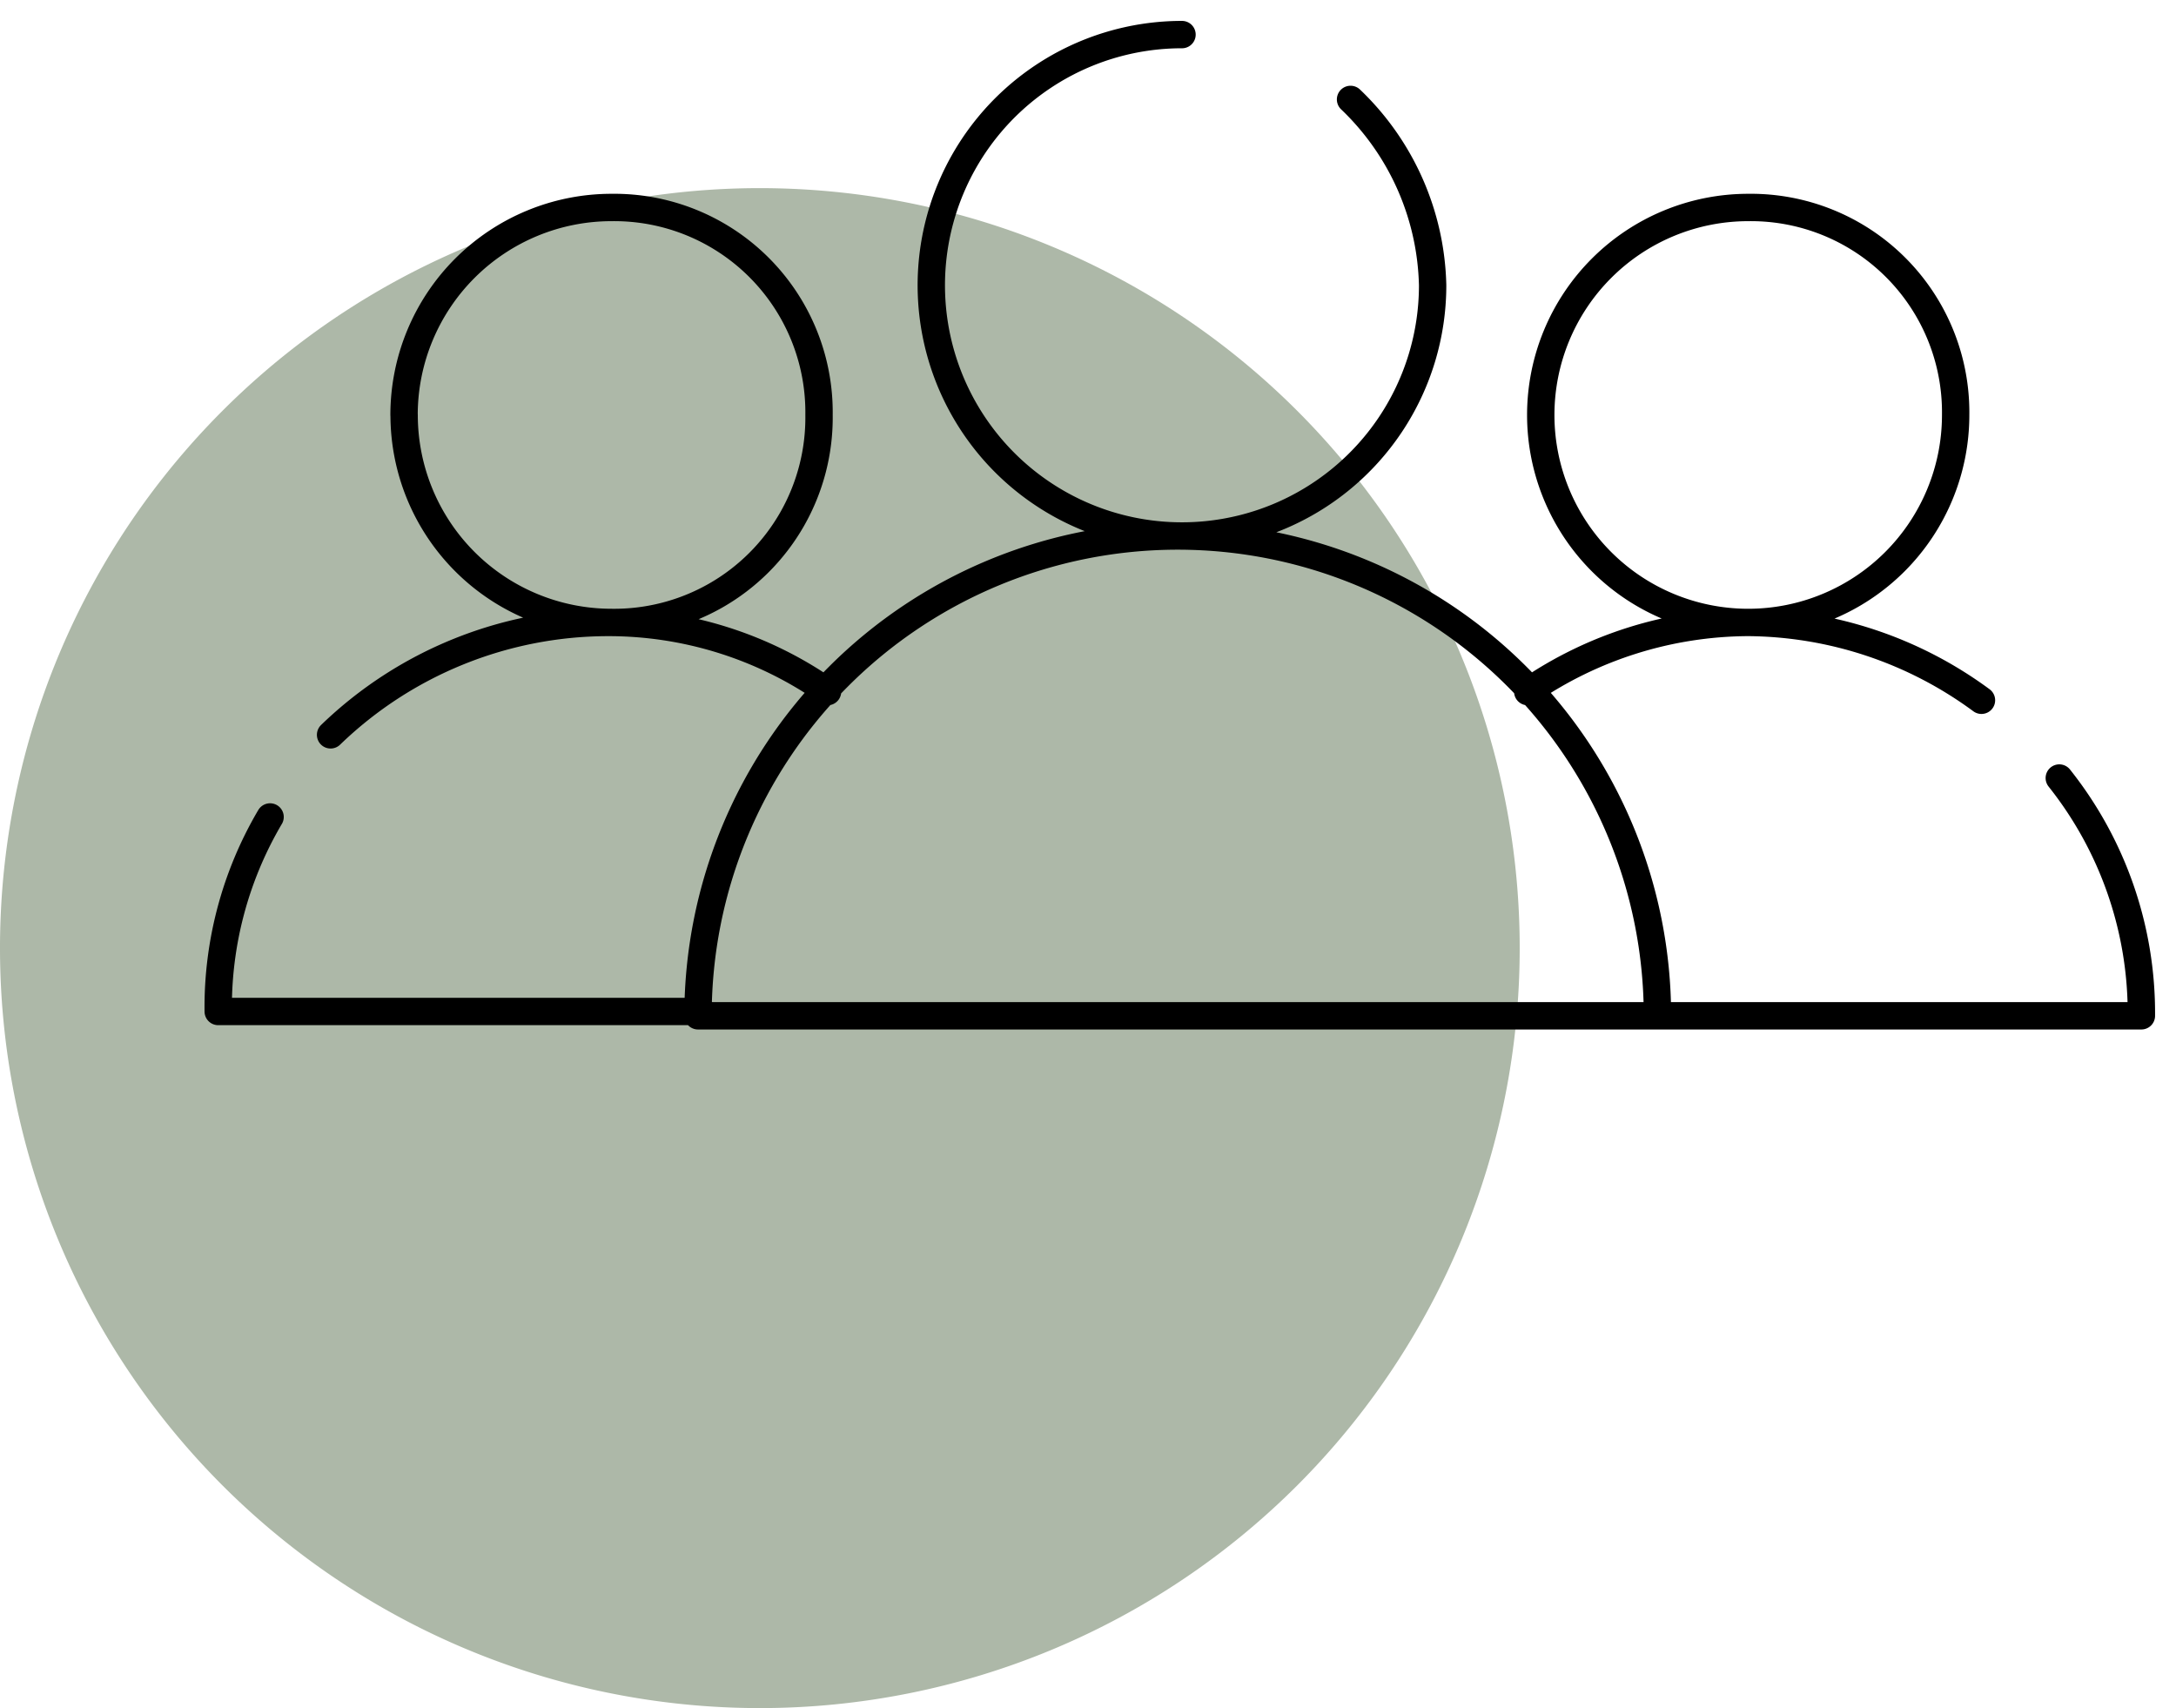 <?xml version="1.0" encoding="UTF-8"?> <svg xmlns="http://www.w3.org/2000/svg" xmlns:xlink="http://www.w3.org/1999/xlink" width="127.235" height="99.86" viewBox="0 0 127.235 99.86"><defs><clipPath id="clip-path"><rect id="Rectangle_139" data-name="Rectangle 139" width="88.86" height="88.86" fill="#adb8a8"></rect></clipPath><clipPath id="clip-path-2"><rect id="Rectangle_1701" data-name="Rectangle 1701" width="116.498" height="61.408" fill="none"></rect></clipPath></defs><g id="Group_2441" data-name="Group 2441" transform="translate(-4390.08 -3982.797)"><g id="Group_2431" data-name="Group 2431" transform="translate(4390.08 3993.797)" style="mix-blend-mode: multiply;isolation: isolate"><g id="Group_264" data-name="Group 264" transform="translate(0 0)"><g id="Group_263" data-name="Group 263" clip-path="url(#clip-path)"><path id="Path_406" data-name="Path 406" d="M378.506,1362.082a44.43,44.43,0,1,0-44.429,44.429,44.429,44.429,0,0,0,44.429-44.429" transform="translate(-289.646 -1317.652)" fill="#adb8a8"></path></g></g></g><g id="Group_2430" data-name="Group 2430" transform="translate(4400.818 3982.797)"><g id="Group_2429" data-name="Group 2429" transform="translate(0 0)" clip-path="url(#clip-path-2)"><path id="Path_3487" data-name="Path 3487" d="M67.009,4.591a15.5,15.5,0,0,1,4.8,10.866A14.657,14.657,0,1,1,57.154.8m27.8,57.364a28.05,28.05,0,1,0-56.1,0Zm5.307-47.256a12.133,12.133,0,0,0-12.13,12.13,12.13,12.13,0,0,0,24.26,0A11.975,11.975,0,0,0,90.258,10.908ZM84.951,58.164h28.3a22.063,22.063,0,0,0-4.8-13.9M103.9,39.717a23.275,23.275,0,0,0-13.646-4.549A22.916,22.916,0,0,0,77.37,39.211m-65.7-16.173A12.133,12.133,0,0,0,23.8,35.168a11.975,11.975,0,0,0,12.13-12.13A11.975,11.975,0,0,0,23.8,10.908,12.133,12.133,0,0,0,11.666,23.038ZM3.832,46.54A21.887,21.887,0,0,0,.8,57.912H29.1m7.328-18.7a22.313,22.313,0,0,0-12.888-4.043A23.379,23.379,0,0,0,7.37,41.738" transform="translate(1.222 1.222)" fill="none" stroke="#000" stroke-linecap="round" stroke-linejoin="round" stroke-width="1.6"></path></g></g></g></svg> 